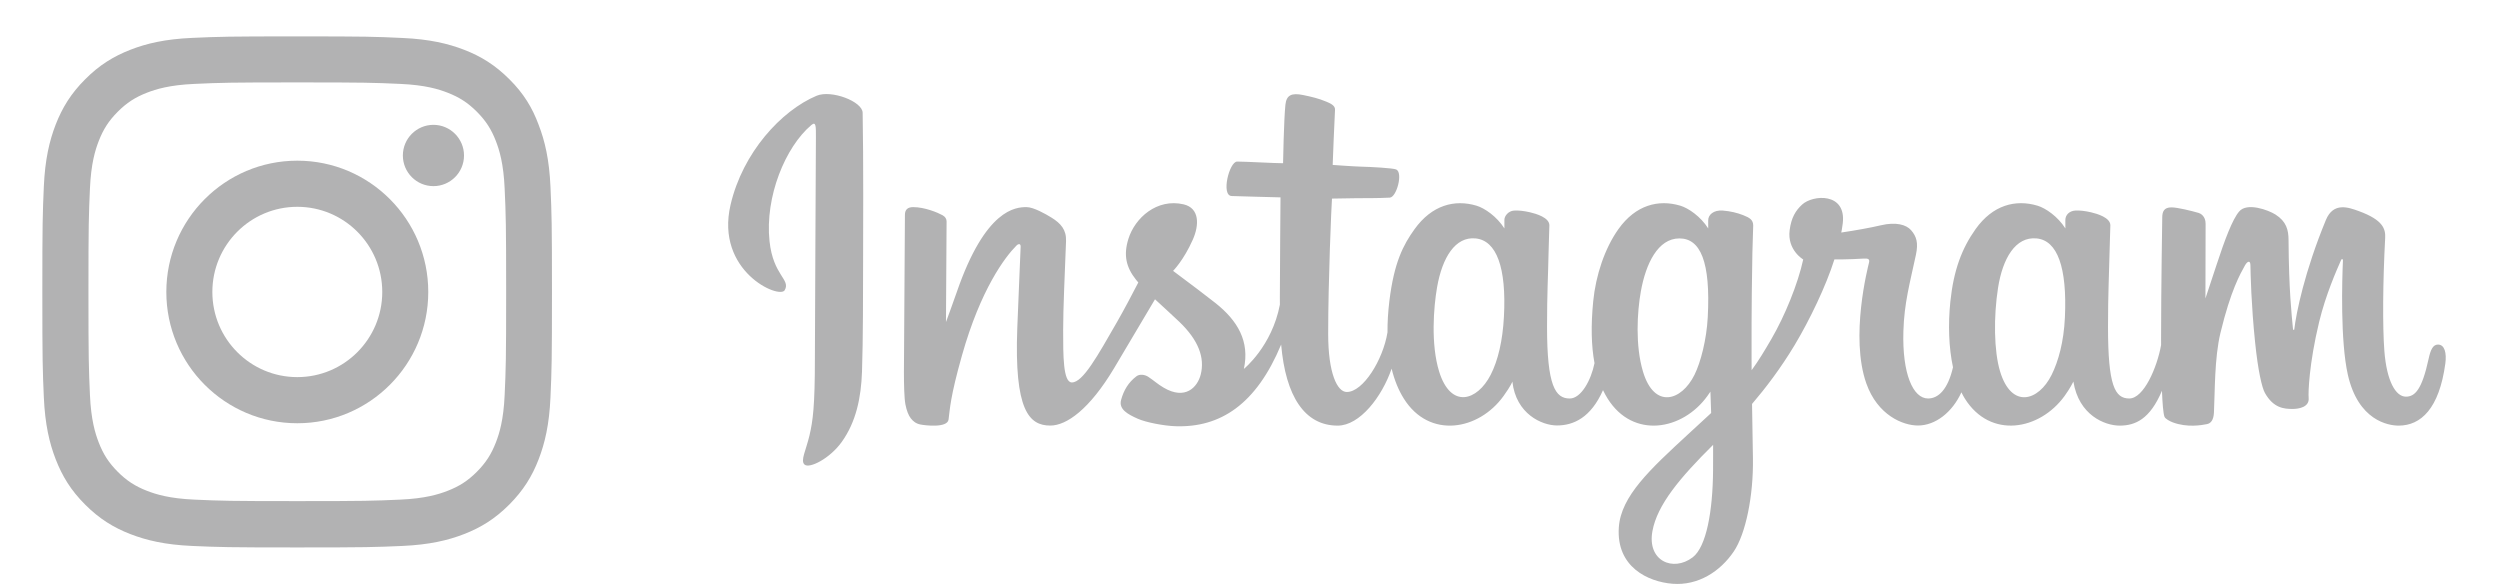 <svg width="137" height="32" viewBox="0 0 137 32" fill="none" xmlns="http://www.w3.org/2000/svg">
<path d="M44.748 5.248C42.821 6.059 40.703 8.35 40.034 11.225C39.187 14.868 42.712 16.408 43.002 15.903C43.342 15.31 42.37 15.109 42.17 13.219C41.911 10.778 43.04 8.05 44.461 6.853C44.725 6.631 44.712 6.94 44.712 7.513C44.712 8.536 44.656 17.726 44.656 19.644C44.656 22.239 44.549 23.059 44.358 23.869C44.164 24.689 43.852 25.244 44.088 25.458C44.352 25.697 45.48 25.128 46.132 24.212C46.915 23.114 47.189 21.795 47.238 20.362C47.298 18.635 47.295 15.895 47.298 14.332C47.3 12.898 47.322 8.7 47.273 6.177C47.261 5.558 45.553 4.908 44.748 5.248M113.157 17.394C113.095 18.743 112.798 19.798 112.429 20.542C111.715 21.982 110.234 22.429 109.606 20.359C109.263 19.23 109.247 17.346 109.493 15.771C109.744 14.167 110.444 12.955 111.604 13.065C112.747 13.173 113.283 14.654 113.157 17.394ZM93.876 25.765C93.861 28.007 93.51 29.972 92.757 30.543C91.69 31.353 90.255 30.745 90.552 29.11C90.815 27.662 92.058 26.184 93.879 24.377C93.879 24.377 93.883 24.789 93.876 25.765ZM93.585 17.381C93.519 18.61 93.203 19.844 92.857 20.542C92.143 21.982 90.652 22.432 90.034 20.359C89.611 18.942 89.712 17.109 89.921 15.954C90.192 14.455 90.85 13.065 92.032 13.065C93.18 13.065 93.747 14.332 93.585 17.381ZM82.415 17.362C82.346 18.664 82.093 19.752 81.688 20.542C80.954 21.972 79.504 22.426 78.864 20.359C78.403 18.869 78.56 16.837 78.752 15.739C79.037 14.11 79.749 12.955 80.862 13.065C82.006 13.177 82.561 14.654 82.415 17.362ZM133.602 18.882C133.322 18.882 133.195 19.172 133.089 19.66C132.723 21.355 132.339 21.737 131.843 21.737C131.288 21.737 130.79 20.898 130.662 19.218C130.562 17.897 130.578 15.464 130.707 13.045C130.733 12.547 130.596 12.056 129.27 11.571C128.7 11.363 127.87 11.056 127.457 12.059C126.29 14.89 125.834 17.139 125.726 18.052C125.721 18.099 125.663 18.109 125.653 17.999C125.584 17.267 125.431 15.938 125.412 13.145C125.409 12.6 125.294 12.136 124.696 11.756C124.307 11.51 123.129 11.074 122.704 11.593C122.337 12.017 121.911 13.158 121.468 14.51C121.109 15.61 120.858 16.354 120.858 16.354C120.858 16.354 120.863 13.387 120.867 12.262C120.869 11.837 120.579 11.696 120.492 11.67C120.099 11.556 119.325 11.364 118.996 11.364C118.59 11.364 118.491 11.592 118.491 11.924C118.491 11.968 118.427 15.83 118.427 18.53C118.427 18.648 118.427 18.775 118.428 18.911C118.204 20.153 117.476 21.837 116.685 21.837C115.893 21.837 115.519 21.133 115.519 17.914C115.519 16.035 115.575 15.219 115.603 13.86C115.619 13.078 115.65 12.477 115.648 12.341C115.642 11.923 114.923 11.712 114.589 11.634C114.252 11.556 113.96 11.525 113.732 11.538C113.409 11.556 113.181 11.77 113.181 12.062C113.181 12.22 113.183 12.518 113.183 12.518C112.767 11.861 112.098 11.404 111.653 11.271C110.454 10.913 109.203 11.23 108.26 12.558C107.51 13.612 107.058 14.807 106.88 16.523C106.75 17.778 106.793 19.05 107.024 20.126C106.744 21.34 106.226 21.837 105.658 21.837C104.834 21.837 104.236 20.485 104.306 18.145C104.351 16.606 104.658 15.527 104.992 13.964C105.135 13.298 105.019 12.95 104.728 12.615C104.462 12.309 103.893 12.152 103.076 12.345C102.494 12.482 101.662 12.63 100.9 12.743C100.9 12.743 100.946 12.559 100.984 12.234C101.182 10.53 99.34 10.668 98.753 11.213C98.402 11.537 98.163 11.921 98.073 12.61C97.929 13.703 98.816 14.219 98.816 14.219C98.525 15.559 97.811 17.308 97.075 18.573C96.68 19.251 96.379 19.753 95.989 20.287C95.988 20.088 95.987 19.89 95.986 19.692C95.977 16.876 96.014 14.659 96.031 13.861C96.047 13.078 96.078 12.493 96.076 12.357C96.072 12.051 95.894 11.936 95.525 11.79C95.198 11.66 94.812 11.571 94.411 11.539C93.905 11.5 93.601 11.769 93.609 12.088C93.61 12.149 93.61 12.518 93.61 12.518C93.194 11.861 92.525 11.404 92.08 11.271C90.882 10.914 89.631 11.231 88.688 12.558C87.938 13.613 87.447 15.092 87.308 16.51C87.178 17.831 87.202 18.954 87.379 19.9C87.188 20.847 86.64 21.838 86.021 21.838C85.228 21.838 84.778 21.133 84.778 17.914C84.778 16.036 84.834 15.219 84.861 13.861C84.877 13.078 84.908 12.477 84.906 12.341C84.901 11.923 84.181 11.712 83.847 11.634C83.497 11.553 83.195 11.523 82.962 11.54C82.656 11.563 82.441 11.839 82.441 12.044V12.518C82.025 11.861 81.356 11.404 80.911 11.271C79.713 10.914 78.469 11.236 77.518 12.558C76.898 13.42 76.397 14.376 76.138 16.491C76.064 17.103 76.031 17.675 76.035 18.21C75.788 19.73 74.697 21.481 73.804 21.481C73.281 21.481 72.784 20.462 72.784 18.291C72.784 15.398 72.962 11.28 72.992 10.883C72.992 10.883 74.12 10.864 74.338 10.861C74.901 10.855 75.411 10.868 76.16 10.83C76.536 10.81 76.898 9.454 76.51 9.286C76.335 9.21 75.092 9.143 74.599 9.133C74.185 9.123 73.031 9.038 73.031 9.038C73.031 9.038 73.135 6.304 73.159 6.015C73.179 5.775 72.87 5.651 72.692 5.575C72.26 5.392 71.874 5.304 71.416 5.209C70.783 5.078 70.496 5.206 70.44 5.743C70.355 6.558 70.312 8.945 70.312 8.945C69.847 8.945 68.261 8.854 67.796 8.854C67.365 8.854 66.899 10.72 67.496 10.742C68.182 10.769 69.379 10.792 70.172 10.816C70.172 10.816 70.136 15.003 70.136 16.295C70.136 16.433 70.138 16.565 70.138 16.694C69.701 18.981 68.164 20.217 68.164 20.217C68.494 18.703 67.82 17.567 66.605 16.605C66.157 16.251 65.274 15.579 64.285 14.844C64.285 14.844 64.858 14.277 65.365 13.135C65.725 12.327 65.741 11.402 64.858 11.197C63.399 10.86 62.196 11.938 61.837 13.088C61.559 13.979 61.707 14.64 62.252 15.327C62.291 15.377 62.334 15.428 62.379 15.48C62.05 16.118 61.597 16.977 61.214 17.644C60.15 19.494 59.347 20.958 58.739 20.958C58.254 20.958 58.261 19.472 58.261 18.081C58.261 16.881 58.349 15.078 58.419 13.211C58.442 12.594 58.135 12.242 57.62 11.924C57.308 11.73 56.64 11.35 56.254 11.35C55.675 11.35 54.006 11.429 52.428 16.016C52.23 16.594 51.839 17.648 51.839 17.648L51.873 12.132C51.873 12.002 51.804 11.877 51.647 11.792C51.382 11.646 50.672 11.35 50.041 11.35C49.74 11.35 49.59 11.49 49.59 11.771L49.535 20.401C49.535 21.057 49.552 21.822 49.616 22.157C49.68 22.491 49.784 22.764 49.913 22.926C50.042 23.088 50.191 23.212 50.436 23.262C50.665 23.31 51.916 23.471 51.981 22.991C52.059 22.414 52.062 21.791 52.719 19.467C53.742 15.849 55.075 14.084 55.702 13.457C55.812 13.347 55.937 13.341 55.931 13.52C55.904 14.313 55.81 16.295 55.747 17.979C55.577 22.486 56.392 23.321 57.557 23.321C58.449 23.321 59.706 22.431 61.053 20.176C61.892 18.771 62.708 17.394 63.294 16.401C63.702 16.781 64.16 17.19 64.618 17.627C65.682 18.642 66.031 19.607 65.8 20.522C65.622 21.222 64.955 21.943 63.767 21.242C63.42 21.038 63.272 20.88 62.924 20.649C62.737 20.525 62.451 20.488 62.28 20.618C61.835 20.955 61.581 21.384 61.436 21.915C61.294 22.432 61.809 22.705 62.343 22.944C62.802 23.15 63.789 23.336 64.419 23.357C66.873 23.44 68.839 22.166 70.207 18.881C70.452 21.718 71.494 23.324 73.305 23.324C74.516 23.324 75.73 21.75 76.261 20.202C76.414 20.833 76.639 21.382 76.931 21.846C78.326 24.069 81.034 23.591 82.393 21.703C82.814 21.119 82.878 20.91 82.878 20.91C83.076 22.692 84.504 23.315 85.322 23.315C86.237 23.315 87.182 22.88 87.845 21.38C87.923 21.543 88.007 21.698 88.1 21.846C89.495 24.069 92.203 23.59 93.563 21.703C93.627 21.614 93.683 21.534 93.731 21.462L93.771 22.633C93.771 22.633 92.995 23.348 92.519 23.787C90.423 25.721 88.829 27.187 88.712 28.896C88.561 31.074 90.318 31.883 91.648 31.989C93.059 32.102 94.268 31.318 95.011 30.221C95.665 29.255 96.092 27.176 96.061 25.123C96.048 24.301 96.028 23.256 96.012 22.136C96.748 21.276 97.578 20.189 98.343 18.916C99.175 17.529 100.068 15.667 100.525 14.217C100.525 14.217 101.301 14.224 102.128 14.17C102.393 14.152 102.469 14.207 102.42 14.402C102.361 14.637 101.374 18.463 102.275 21.012C102.891 22.756 104.28 23.318 105.104 23.318C106.068 23.318 106.991 22.586 107.485 21.499C107.544 21.62 107.607 21.737 107.675 21.845C109.07 24.069 111.768 23.587 113.137 21.702C113.447 21.277 113.622 20.909 113.622 20.909C113.916 22.754 115.343 23.324 116.16 23.324C117.011 23.324 117.819 22.973 118.475 21.414C118.502 22.1 118.546 22.662 118.614 22.839C118.655 22.947 118.897 23.083 119.073 23.148C119.852 23.439 120.646 23.302 120.94 23.242C121.144 23.201 121.302 23.036 121.324 22.612C121.381 21.499 121.346 19.628 121.682 18.238C122.245 15.905 122.771 15 123.02 14.552C123.16 14.3 123.318 14.259 123.323 14.525C123.335 15.062 123.362 16.641 123.58 18.762C123.74 20.322 123.954 21.244 124.119 21.536C124.589 22.37 125.169 22.41 125.641 22.41C125.942 22.41 126.57 22.326 126.514 21.795C126.487 21.537 126.535 19.937 127.09 17.638C127.453 16.137 128.058 14.781 128.276 14.285C128.357 14.102 128.394 14.246 128.393 14.274C128.347 15.308 128.244 18.689 128.663 20.539C129.23 23.044 130.873 23.324 131.445 23.324C132.667 23.324 133.667 22.39 134.003 19.931C134.084 19.339 133.964 18.882 133.604 18.882" fill="#B2B2B3"/>
<path d="M16.292 4.516C20.025 4.516 20.467 4.532 21.936 4.598C23.3 4.658 24.037 4.888 24.528 5.079C25.177 5.331 25.647 5.637 26.133 6.124C26.624 6.617 26.924 7.082 27.175 7.733C27.366 8.225 27.595 8.969 27.655 10.332C27.721 11.809 27.737 12.252 27.737 15.989C27.737 19.731 27.721 20.174 27.655 21.646C27.595 23.013 27.366 23.752 27.175 24.244C26.924 24.895 26.618 25.366 26.133 25.853C25.641 26.345 25.177 26.646 24.528 26.898C24.037 27.089 23.294 27.319 21.936 27.379C20.462 27.445 20.02 27.461 16.292 27.461C12.559 27.461 12.117 27.445 10.649 27.379C9.284 27.319 8.548 27.089 8.056 26.898C7.407 26.646 6.938 26.34 6.452 25.853C5.961 25.36 5.66 24.895 5.409 24.244C5.218 23.752 4.989 23.008 4.929 21.646C4.864 20.168 4.847 19.725 4.847 15.989C4.847 12.246 4.864 11.803 4.929 10.332C4.989 8.964 5.218 8.225 5.409 7.733C5.66 7.082 5.966 6.611 6.452 6.124C6.943 5.632 7.407 5.331 8.056 5.079C8.548 4.888 9.29 4.658 10.649 4.598C12.117 4.532 12.559 4.516 16.292 4.516ZM16.292 1.994C12.499 1.994 12.024 2.01 10.534 2.076C9.05 2.141 8.029 2.382 7.145 2.727C6.223 3.088 5.442 3.564 4.667 4.346C3.887 5.123 3.412 5.905 3.052 6.825C2.708 7.716 2.468 8.734 2.402 10.222C2.337 11.721 2.32 12.197 2.32 15.999C2.32 19.802 2.337 20.278 2.402 21.771C2.468 23.26 2.708 24.283 3.052 25.169C3.412 26.094 3.887 26.876 4.667 27.653C5.442 28.43 6.223 28.911 7.14 29.267C8.029 29.611 9.044 29.852 10.529 29.918C12.019 29.983 12.494 30 16.287 30C20.08 30 20.555 29.983 22.045 29.918C23.529 29.852 24.55 29.611 25.434 29.267C26.351 28.911 27.131 28.43 27.906 27.653C28.681 26.876 29.162 26.094 29.516 25.174C29.86 24.283 30.1 23.265 30.166 21.777C30.231 20.283 30.248 19.807 30.248 16.005C30.248 12.203 30.231 11.727 30.166 10.233C30.1 8.745 29.86 7.722 29.516 6.836C29.172 5.905 28.698 5.123 27.917 4.346C27.142 3.569 26.362 3.088 25.445 2.732C24.555 2.388 23.54 2.147 22.056 2.081C20.56 2.01 20.085 1.994 16.292 1.994Z" fill="#B2B2B3"/>
<path d="M16.292 8.805C12.33 8.805 9.115 12.028 9.115 16C9.115 19.972 12.33 23.194 16.292 23.194C20.255 23.194 23.469 19.972 23.469 16C23.469 12.028 20.255 8.805 16.292 8.805ZM16.292 20.666C13.722 20.666 11.637 18.576 11.637 16C11.637 13.423 13.722 11.333 16.292 11.333C18.863 11.333 20.948 13.423 20.948 16C20.948 18.576 18.863 20.666 16.292 20.666Z" fill="#B2B2B3"/>
<path d="M25.428 8.521C25.428 9.451 24.675 10.2 23.753 10.2C22.825 10.2 22.077 9.446 22.077 8.521C22.077 7.591 22.83 6.841 23.753 6.841C24.675 6.841 25.428 7.596 25.428 8.521Z" fill="#B2B2B3"/>
</svg>
